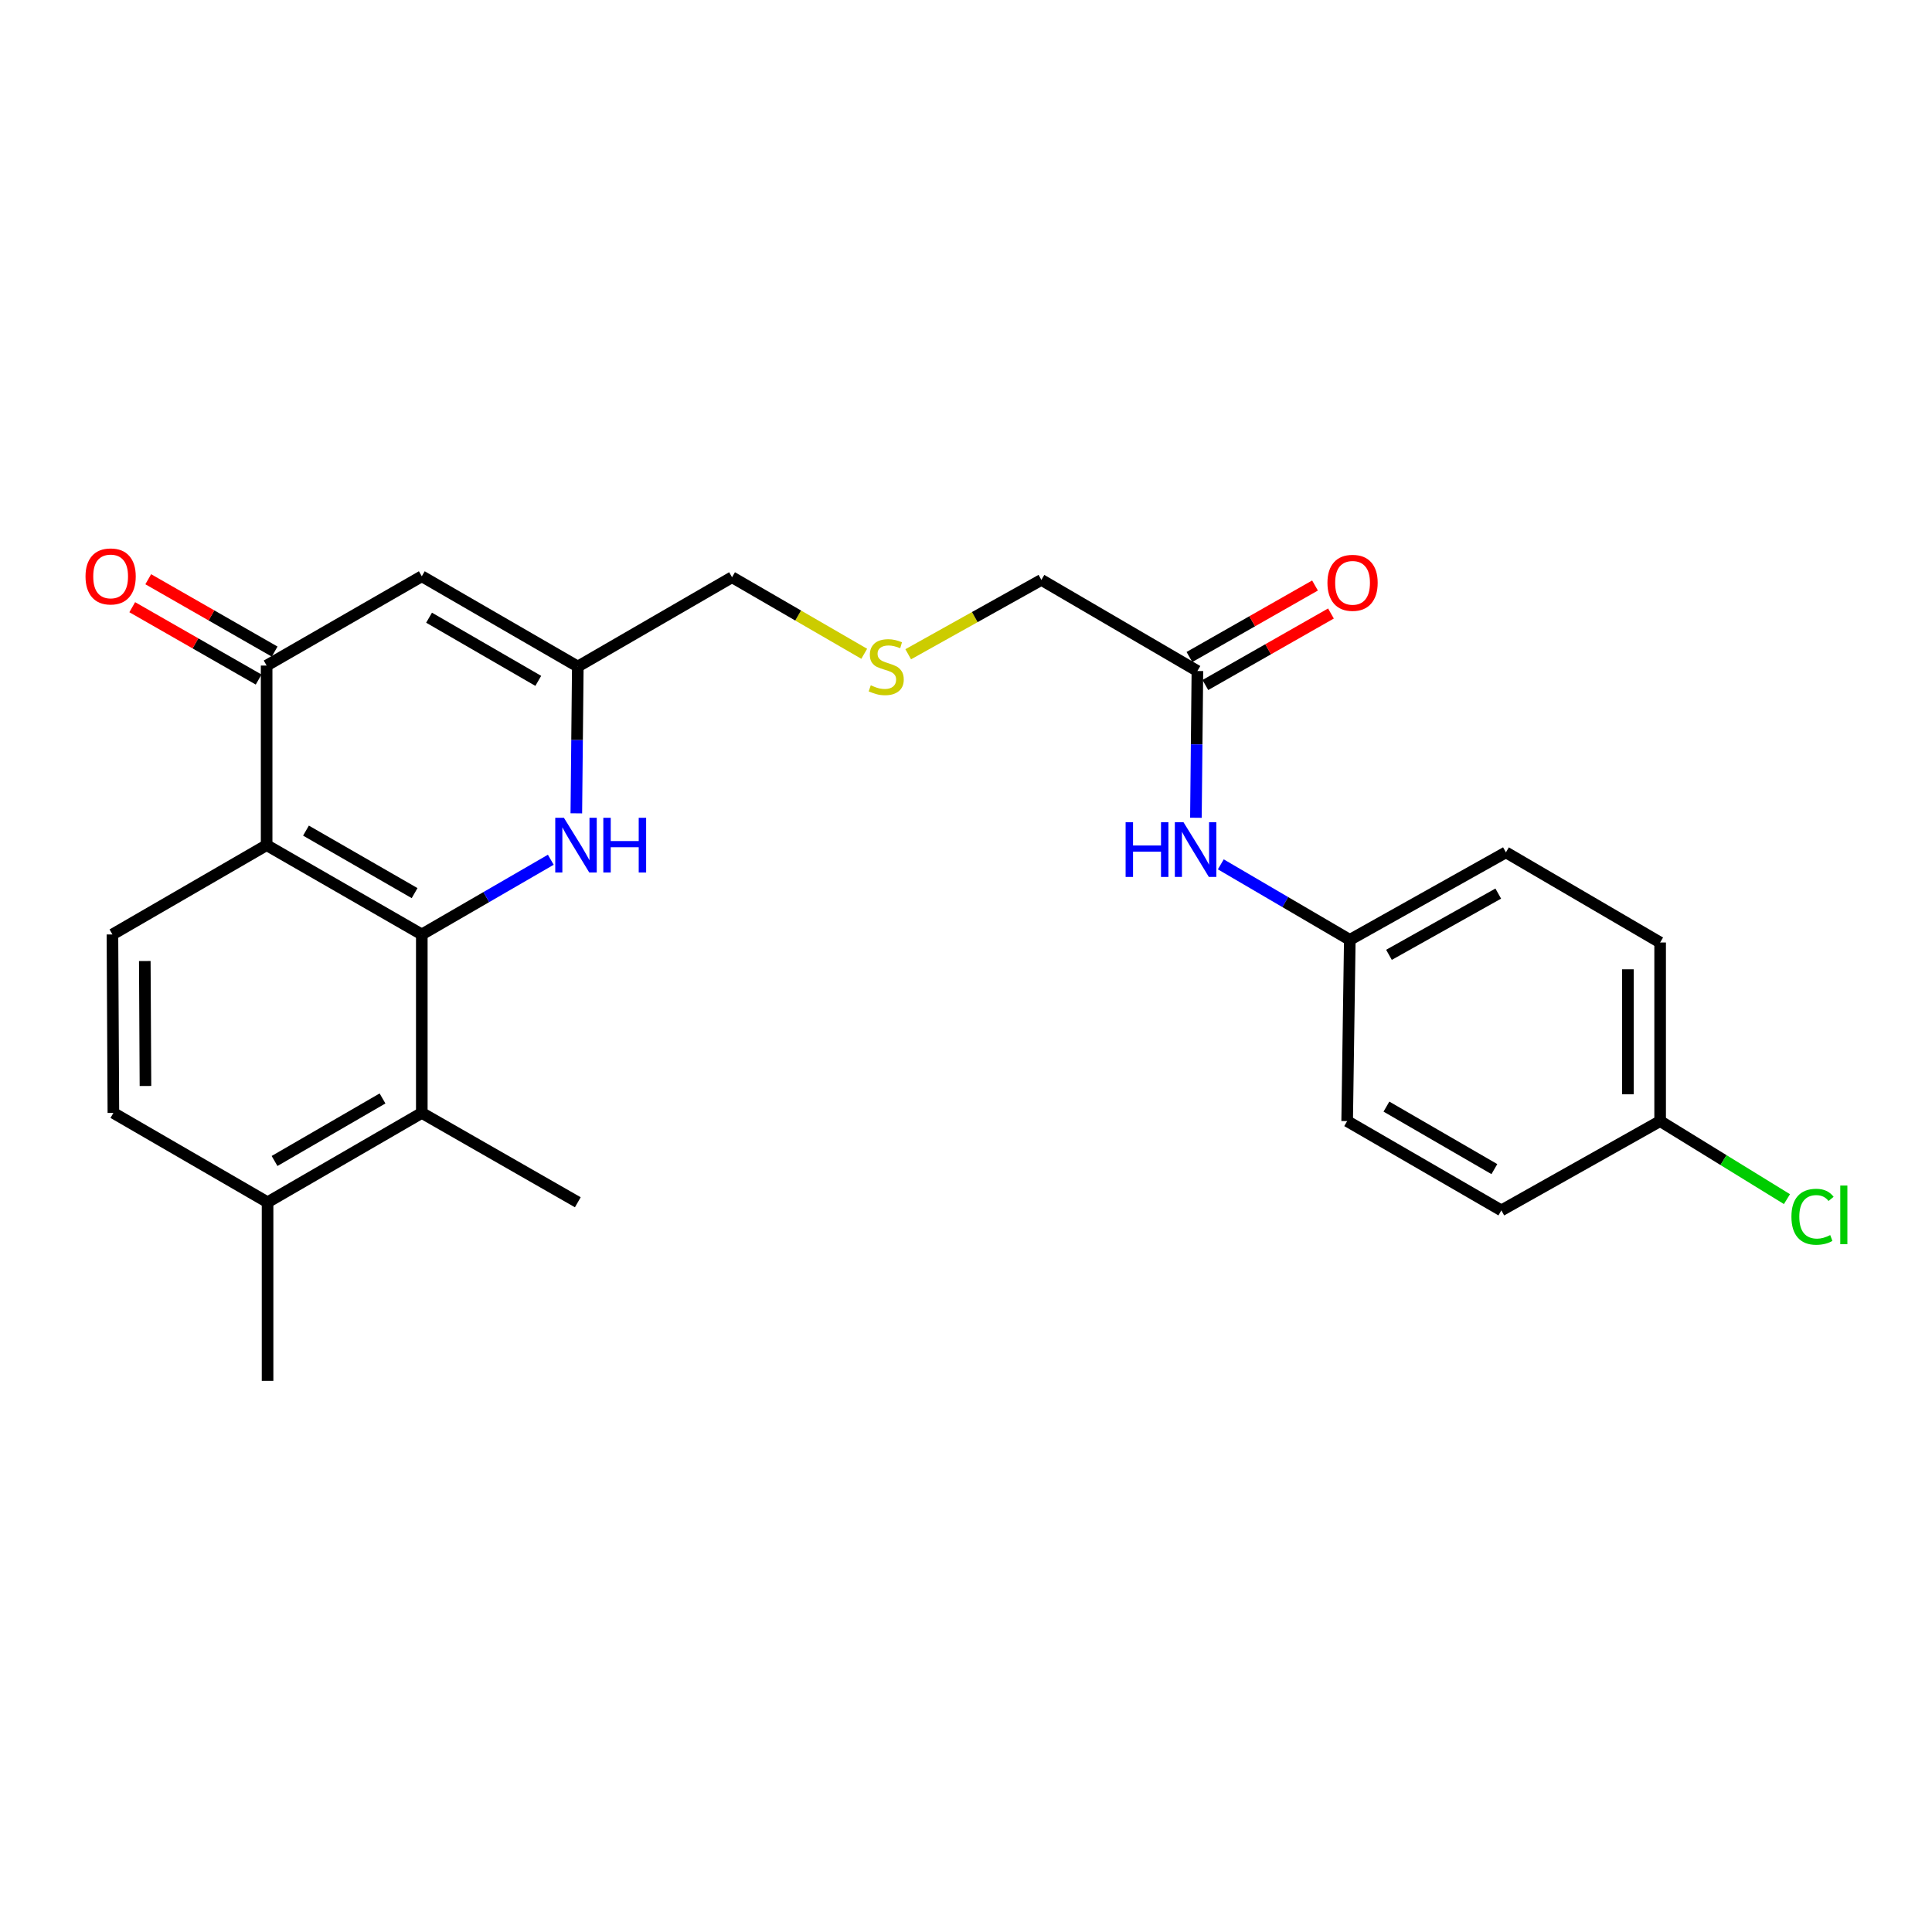 <?xml version='1.0' encoding='iso-8859-1'?>
<svg version='1.1' baseProfile='full'
              xmlns='http://www.w3.org/2000/svg'
                      xmlns:rdkit='http://www.rdkit.org/xml'
                      xmlns:xlink='http://www.w3.org/1999/xlink'
                  xml:space='preserve'
width='1000px' height='1000px' viewBox='0 0 1000 1000'>
<!-- END OF HEADER -->
<rect style='opacity:1.0;fill:#FFFFFF;stroke:none' width='1000' height='1000' x='0' y='0'> </rect>
<path class='bond-0' d='M 218.324,483.666 L 138.01,437.446' style='fill:none;fill-rule:evenodd;stroke:#000000;stroke-width:6px;stroke-linecap:butt;stroke-linejoin:miter;stroke-opacity:1' />
<path class='bond-0' d='M 214.595,462.28 L 158.375,429.926' style='fill:none;fill-rule:evenodd;stroke:#000000;stroke-width:6px;stroke-linecap:butt;stroke-linejoin:miter;stroke-opacity:1' />
<path class='bond-1' d='M 218.324,483.666 L 251.707,464.334' style='fill:none;fill-rule:evenodd;stroke:#000000;stroke-width:6px;stroke-linecap:butt;stroke-linejoin:miter;stroke-opacity:1' />
<path class='bond-1' d='M 251.707,464.334 L 285.091,445.001' style='fill:none;fill-rule:evenodd;stroke:#0000FF;stroke-width:6px;stroke-linecap:butt;stroke-linejoin:miter;stroke-opacity:1' />
<path class='bond-5' d='M 218.324,483.666 L 218.324,576.051' style='fill:none;fill-rule:evenodd;stroke:#000000;stroke-width:6px;stroke-linecap:butt;stroke-linejoin:miter;stroke-opacity:1' />
<path class='bond-2' d='M 138.01,437.446 L 138.01,344.496' style='fill:none;fill-rule:evenodd;stroke:#000000;stroke-width:6px;stroke-linecap:butt;stroke-linejoin:miter;stroke-opacity:1' />
<path class='bond-6' d='M 138.01,437.446 L 58.197,483.666' style='fill:none;fill-rule:evenodd;stroke:#000000;stroke-width:6px;stroke-linecap:butt;stroke-linejoin:miter;stroke-opacity:1' />
<path class='bond-4' d='M 298.304,420.975 L 298.688,382.985' style='fill:none;fill-rule:evenodd;stroke:#0000FF;stroke-width:6px;stroke-linecap:butt;stroke-linejoin:miter;stroke-opacity:1' />
<path class='bond-4' d='M 298.688,382.985 L 299.073,344.996' style='fill:none;fill-rule:evenodd;stroke:#000000;stroke-width:6px;stroke-linecap:butt;stroke-linejoin:miter;stroke-opacity:1' />
<path class='bond-10' d='M 142.153,337.26 L 109.441,318.536' style='fill:none;fill-rule:evenodd;stroke:#000000;stroke-width:6px;stroke-linecap:butt;stroke-linejoin:miter;stroke-opacity:1' />
<path class='bond-10' d='M 109.441,318.536 L 76.73,299.812' style='fill:none;fill-rule:evenodd;stroke:#FF0000;stroke-width:6px;stroke-linecap:butt;stroke-linejoin:miter;stroke-opacity:1' />
<path class='bond-10' d='M 133.868,351.732 L 101.157,333.008' style='fill:none;fill-rule:evenodd;stroke:#000000;stroke-width:6px;stroke-linecap:butt;stroke-linejoin:miter;stroke-opacity:1' />
<path class='bond-10' d='M 101.157,333.008 L 68.446,314.285' style='fill:none;fill-rule:evenodd;stroke:#FF0000;stroke-width:6px;stroke-linecap:butt;stroke-linejoin:miter;stroke-opacity:1' />
<path class='bond-26' d='M 138.01,344.496 L 218.324,298.276' style='fill:none;fill-rule:evenodd;stroke:#000000;stroke-width:6px;stroke-linecap:butt;stroke-linejoin:miter;stroke-opacity:1' />
<path class='bond-3' d='M 218.324,298.276 L 299.073,344.996' style='fill:none;fill-rule:evenodd;stroke:#000000;stroke-width:6px;stroke-linecap:butt;stroke-linejoin:miter;stroke-opacity:1' />
<path class='bond-3' d='M 222.085,319.718 L 278.609,352.422' style='fill:none;fill-rule:evenodd;stroke:#000000;stroke-width:6px;stroke-linecap:butt;stroke-linejoin:miter;stroke-opacity:1' />
<path class='bond-16' d='M 299.073,344.996 L 378.904,298.776' style='fill:none;fill-rule:evenodd;stroke:#000000;stroke-width:6px;stroke-linecap:butt;stroke-linejoin:miter;stroke-opacity:1' />
<path class='bond-9' d='M 218.324,576.051 L 138.492,622.29' style='fill:none;fill-rule:evenodd;stroke:#000000;stroke-width:6px;stroke-linecap:butt;stroke-linejoin:miter;stroke-opacity:1' />
<path class='bond-9' d='M 197.991,568.557 L 142.109,600.924' style='fill:none;fill-rule:evenodd;stroke:#000000;stroke-width:6px;stroke-linecap:butt;stroke-linejoin:miter;stroke-opacity:1' />
<path class='bond-23' d='M 218.324,576.051 L 299.073,622.29' style='fill:none;fill-rule:evenodd;stroke:#000000;stroke-width:6px;stroke-linecap:butt;stroke-linejoin:miter;stroke-opacity:1' />
<path class='bond-25' d='M 58.197,483.666 L 58.688,576.051' style='fill:none;fill-rule:evenodd;stroke:#000000;stroke-width:6px;stroke-linecap:butt;stroke-linejoin:miter;stroke-opacity:1' />
<path class='bond-25' d='M 74.947,497.435 L 75.29,562.105' style='fill:none;fill-rule:evenodd;stroke:#000000;stroke-width:6px;stroke-linecap:butt;stroke-linejoin:miter;stroke-opacity:1' />
<path class='bond-7' d='M 619.77,347.312 L 539.021,300.156' style='fill:none;fill-rule:evenodd;stroke:#000000;stroke-width:6px;stroke-linecap:butt;stroke-linejoin:miter;stroke-opacity:1' />
<path class='bond-8' d='M 619.77,347.312 L 619.386,385.292' style='fill:none;fill-rule:evenodd;stroke:#000000;stroke-width:6px;stroke-linecap:butt;stroke-linejoin:miter;stroke-opacity:1' />
<path class='bond-8' d='M 619.386,385.292 L 619.001,423.273' style='fill:none;fill-rule:evenodd;stroke:#0000FF;stroke-width:6px;stroke-linecap:butt;stroke-linejoin:miter;stroke-opacity:1' />
<path class='bond-12' d='M 623.896,354.558 L 656.397,336.052' style='fill:none;fill-rule:evenodd;stroke:#000000;stroke-width:6px;stroke-linecap:butt;stroke-linejoin:miter;stroke-opacity:1' />
<path class='bond-12' d='M 656.397,336.052 L 688.899,317.546' style='fill:none;fill-rule:evenodd;stroke:#FF0000;stroke-width:6px;stroke-linecap:butt;stroke-linejoin:miter;stroke-opacity:1' />
<path class='bond-12' d='M 615.644,340.067 L 648.146,321.561' style='fill:none;fill-rule:evenodd;stroke:#000000;stroke-width:6px;stroke-linecap:butt;stroke-linejoin:miter;stroke-opacity:1' />
<path class='bond-12' d='M 648.146,321.561 L 680.647,303.055' style='fill:none;fill-rule:evenodd;stroke:#FF0000;stroke-width:6px;stroke-linecap:butt;stroke-linejoin:miter;stroke-opacity:1' />
<path class='bond-14' d='M 631.887,447.383 L 665.272,466.924' style='fill:none;fill-rule:evenodd;stroke:#0000FF;stroke-width:6px;stroke-linecap:butt;stroke-linejoin:miter;stroke-opacity:1' />
<path class='bond-14' d='M 665.272,466.924 L 698.657,486.464' style='fill:none;fill-rule:evenodd;stroke:#000000;stroke-width:6px;stroke-linecap:butt;stroke-linejoin:miter;stroke-opacity:1' />
<path class='bond-11' d='M 138.492,622.29 L 58.688,576.051' style='fill:none;fill-rule:evenodd;stroke:#000000;stroke-width:6px;stroke-linecap:butt;stroke-linejoin:miter;stroke-opacity:1' />
<path class='bond-24' d='M 138.492,622.29 L 138.492,714.73' style='fill:none;fill-rule:evenodd;stroke:#000000;stroke-width:6px;stroke-linecap:butt;stroke-linejoin:miter;stroke-opacity:1' />
<path class='bond-13' d='M 447.322,338.402 L 413.113,318.589' style='fill:none;fill-rule:evenodd;stroke:#CCCC00;stroke-width:6px;stroke-linecap:butt;stroke-linejoin:miter;stroke-opacity:1' />
<path class='bond-13' d='M 413.113,318.589 L 378.904,298.776' style='fill:none;fill-rule:evenodd;stroke:#000000;stroke-width:6px;stroke-linecap:butt;stroke-linejoin:miter;stroke-opacity:1' />
<path class='bond-22' d='M 470.088,338.643 L 504.554,319.4' style='fill:none;fill-rule:evenodd;stroke:#CCCC00;stroke-width:6px;stroke-linecap:butt;stroke-linejoin:miter;stroke-opacity:1' />
<path class='bond-22' d='M 504.554,319.4 L 539.021,300.156' style='fill:none;fill-rule:evenodd;stroke:#000000;stroke-width:6px;stroke-linecap:butt;stroke-linejoin:miter;stroke-opacity:1' />
<path class='bond-18' d='M 698.657,486.464 L 697.286,580.276' style='fill:none;fill-rule:evenodd;stroke:#000000;stroke-width:6px;stroke-linecap:butt;stroke-linejoin:miter;stroke-opacity:1' />
<path class='bond-19' d='M 698.657,486.464 L 779.461,441.18' style='fill:none;fill-rule:evenodd;stroke:#000000;stroke-width:6px;stroke-linecap:butt;stroke-linejoin:miter;stroke-opacity:1' />
<path class='bond-19' d='M 718.93,494.219 L 775.493,462.519' style='fill:none;fill-rule:evenodd;stroke:#000000;stroke-width:6px;stroke-linecap:butt;stroke-linejoin:miter;stroke-opacity:1' />
<path class='bond-15' d='M 859.283,580.276 L 859.283,487.835' style='fill:none;fill-rule:evenodd;stroke:#000000;stroke-width:6px;stroke-linecap:butt;stroke-linejoin:miter;stroke-opacity:1' />
<path class='bond-15' d='M 842.607,566.41 L 842.607,501.701' style='fill:none;fill-rule:evenodd;stroke:#000000;stroke-width:6px;stroke-linecap:butt;stroke-linejoin:miter;stroke-opacity:1' />
<path class='bond-17' d='M 859.283,580.276 L 892.104,600.472' style='fill:none;fill-rule:evenodd;stroke:#000000;stroke-width:6px;stroke-linecap:butt;stroke-linejoin:miter;stroke-opacity:1' />
<path class='bond-17' d='M 892.104,600.472 L 924.925,620.668' style='fill:none;fill-rule:evenodd;stroke:#00CC00;stroke-width:6px;stroke-linecap:butt;stroke-linejoin:miter;stroke-opacity:1' />
<path class='bond-27' d='M 859.283,580.276 L 777.099,626.496' style='fill:none;fill-rule:evenodd;stroke:#000000;stroke-width:6px;stroke-linecap:butt;stroke-linejoin:miter;stroke-opacity:1' />
<path class='bond-21' d='M 697.286,580.276 L 777.099,626.496' style='fill:none;fill-rule:evenodd;stroke:#000000;stroke-width:6px;stroke-linecap:butt;stroke-linejoin:miter;stroke-opacity:1' />
<path class='bond-21' d='M 717.615,572.778 L 773.484,605.132' style='fill:none;fill-rule:evenodd;stroke:#000000;stroke-width:6px;stroke-linecap:butt;stroke-linejoin:miter;stroke-opacity:1' />
<path class='bond-20' d='M 779.461,441.18 L 859.283,487.835' style='fill:none;fill-rule:evenodd;stroke:#000000;stroke-width:6px;stroke-linecap:butt;stroke-linejoin:miter;stroke-opacity:1' />
<path  class='atom-2' d='M 291.877 423.286
L 301.157 438.286
Q 302.077 439.766, 303.557 442.446
Q 305.037 445.126, 305.117 445.286
L 305.117 423.286
L 308.877 423.286
L 308.877 451.606
L 304.997 451.606
L 295.037 435.206
Q 293.877 433.286, 292.637 431.086
Q 291.437 428.886, 291.077 428.206
L 291.077 451.606
L 287.397 451.606
L 287.397 423.286
L 291.877 423.286
' fill='#0000FF'/>
<path  class='atom-2' d='M 312.277 423.286
L 316.117 423.286
L 316.117 435.326
L 330.597 435.326
L 330.597 423.286
L 334.437 423.286
L 334.437 451.606
L 330.597 451.606
L 330.597 438.526
L 316.117 438.526
L 316.117 451.606
L 312.277 451.606
L 312.277 423.286
' fill='#0000FF'/>
<path  class='atom-9' d='M 582.614 425.584
L 586.454 425.584
L 586.454 437.624
L 600.934 437.624
L 600.934 425.584
L 604.774 425.584
L 604.774 453.904
L 600.934 453.904
L 600.934 440.824
L 586.454 440.824
L 586.454 453.904
L 582.614 453.904
L 582.614 425.584
' fill='#0000FF'/>
<path  class='atom-9' d='M 612.574 425.584
L 621.854 440.584
Q 622.774 442.064, 624.254 444.744
Q 625.734 447.424, 625.814 447.584
L 625.814 425.584
L 629.574 425.584
L 629.574 453.904
L 625.694 453.904
L 615.734 437.504
Q 614.574 435.584, 613.334 433.384
Q 612.134 431.184, 611.774 430.504
L 611.774 453.904
L 608.094 453.904
L 608.094 425.584
L 612.574 425.584
' fill='#0000FF'/>
<path  class='atom-11' d='M 44.262 298.356
Q 44.262 291.556, 47.622 287.756
Q 50.982 283.956, 57.262 283.956
Q 63.542 283.956, 66.902 287.756
Q 70.262 291.556, 70.262 298.356
Q 70.262 305.236, 66.862 309.156
Q 63.462 313.036, 57.262 313.036
Q 51.022 313.036, 47.622 309.156
Q 44.262 305.276, 44.262 298.356
M 57.262 309.836
Q 61.582 309.836, 63.902 306.956
Q 66.262 304.036, 66.262 298.356
Q 66.262 292.796, 63.902 289.996
Q 61.582 287.156, 57.262 287.156
Q 52.942 287.156, 50.582 289.956
Q 48.262 292.756, 48.262 298.356
Q 48.262 304.076, 50.582 306.956
Q 52.942 309.836, 57.262 309.836
' fill='#FF0000'/>
<path  class='atom-13' d='M 687.083 301.663
Q 687.083 294.863, 690.443 291.063
Q 693.803 287.263, 700.083 287.263
Q 706.363 287.263, 709.723 291.063
Q 713.083 294.863, 713.083 301.663
Q 713.083 308.543, 709.683 312.463
Q 706.283 316.343, 700.083 316.343
Q 693.843 316.343, 690.443 312.463
Q 687.083 308.583, 687.083 301.663
M 700.083 313.143
Q 704.403 313.143, 706.723 310.263
Q 709.083 307.343, 709.083 301.663
Q 709.083 296.103, 706.723 293.303
Q 704.403 290.463, 700.083 290.463
Q 695.763 290.463, 693.403 293.263
Q 691.083 296.063, 691.083 301.663
Q 691.083 307.383, 693.403 310.263
Q 695.763 313.143, 700.083 313.143
' fill='#FF0000'/>
<path  class='atom-14' d='M 450.708 354.716
Q 451.028 354.836, 452.348 355.396
Q 453.668 355.956, 455.108 356.316
Q 456.588 356.636, 458.028 356.636
Q 460.708 356.636, 462.268 355.356
Q 463.828 354.036, 463.828 351.756
Q 463.828 350.196, 463.028 349.236
Q 462.268 348.276, 461.068 347.756
Q 459.868 347.236, 457.868 346.636
Q 455.348 345.876, 453.828 345.156
Q 452.348 344.436, 451.268 342.916
Q 450.228 341.396, 450.228 338.836
Q 450.228 335.276, 452.628 333.076
Q 455.068 330.876, 459.868 330.876
Q 463.148 330.876, 466.868 332.436
L 465.948 335.516
Q 462.548 334.116, 459.988 334.116
Q 457.228 334.116, 455.708 335.276
Q 454.188 336.396, 454.228 338.356
Q 454.228 339.876, 454.988 340.796
Q 455.788 341.716, 456.908 342.236
Q 458.068 342.756, 459.988 343.356
Q 462.548 344.156, 464.068 344.956
Q 465.588 345.756, 466.668 347.396
Q 467.788 348.996, 467.788 351.756
Q 467.788 355.676, 465.148 357.796
Q 462.548 359.876, 458.188 359.876
Q 455.668 359.876, 453.748 359.316
Q 451.868 358.796, 449.628 357.876
L 450.708 354.716
' fill='#CCCC00'/>
<path  class='atom-18' d='M 927.241 629.792
Q 927.241 622.752, 930.521 619.072
Q 933.841 615.352, 940.121 615.352
Q 945.961 615.352, 949.081 619.472
L 946.441 621.632
Q 944.161 618.632, 940.121 618.632
Q 935.841 618.632, 933.561 621.512
Q 931.321 624.352, 931.321 629.792
Q 931.321 635.392, 933.641 638.272
Q 936.001 641.152, 940.561 641.152
Q 943.681 641.152, 947.321 639.272
L 948.441 642.272
Q 946.961 643.232, 944.721 643.792
Q 942.481 644.352, 940.001 644.352
Q 933.841 644.352, 930.521 640.592
Q 927.241 636.832, 927.241 629.792
' fill='#00CC00'/>
<path  class='atom-18' d='M 952.521 613.632
L 956.201 613.632
L 956.201 643.992
L 952.521 643.992
L 952.521 613.632
' fill='#00CC00'/>
</svg>

